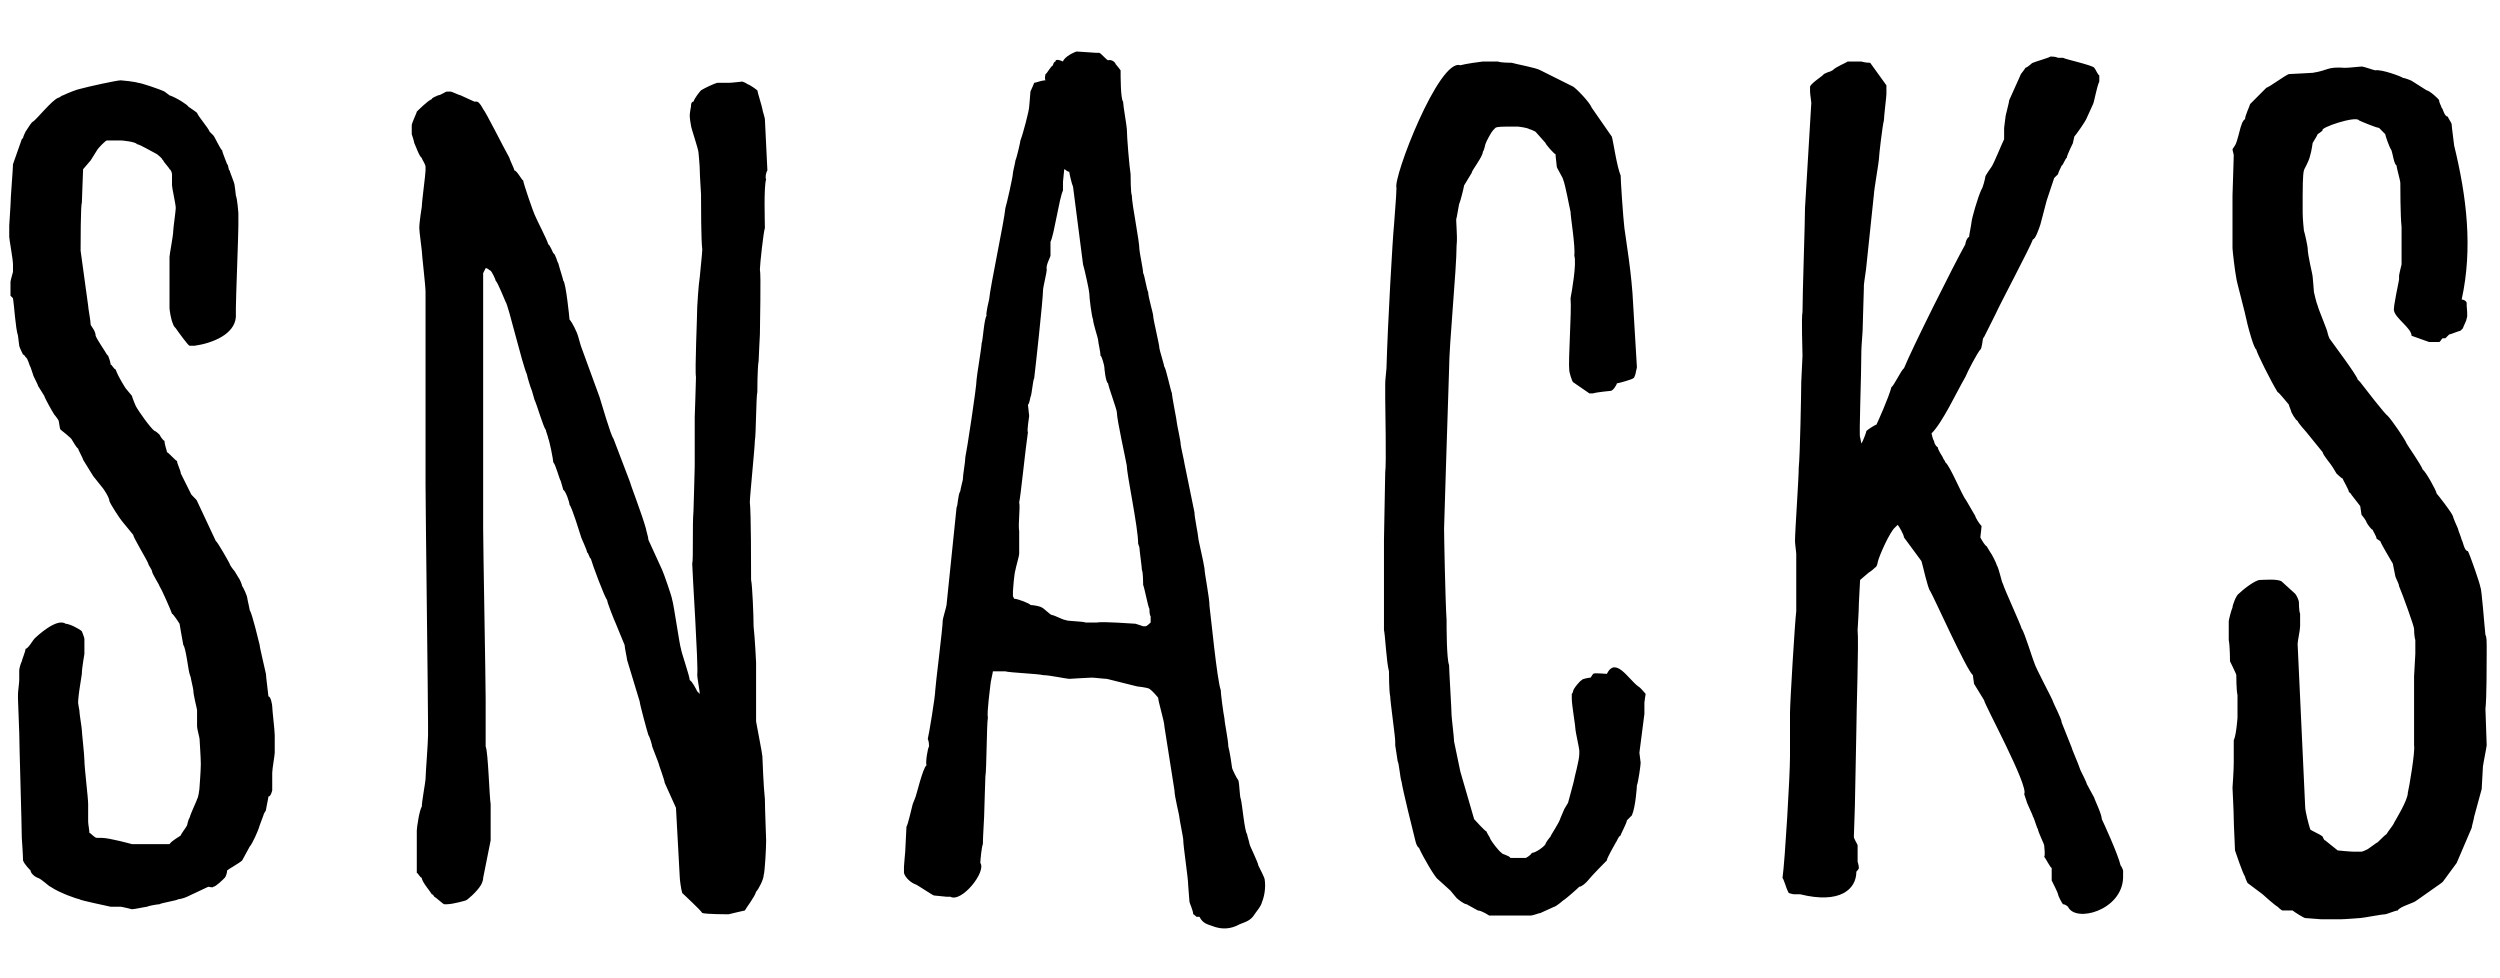 <svg width="46" height="18" viewBox="0 0 46 18" fill="none" xmlns="http://www.w3.org/2000/svg">
<path d="M0.331 12.768V12.86C0.331 12.929 0.354 13.413 0.354 13.482C0.354 13.666 0.401 15.21 0.401 15.417C0.401 15.417 0.424 15.74 0.424 15.832C0.447 15.901 0.539 15.993 0.562 16.016C0.562 16.062 0.631 16.131 0.7 16.154C0.769 16.177 0.907 16.316 0.93 16.316C1.092 16.431 1.437 16.546 1.46 16.546C1.483 16.569 1.944 16.661 2.036 16.684H2.221C2.244 16.684 2.428 16.73 2.428 16.73C2.474 16.73 2.681 16.684 2.705 16.684C2.751 16.661 2.912 16.638 2.935 16.638C2.958 16.615 3.257 16.569 3.281 16.546C3.304 16.546 3.396 16.523 3.442 16.5L3.833 16.316C3.833 16.316 3.926 16.339 3.926 16.316C3.972 16.316 4.11 16.177 4.133 16.154C4.156 16.131 4.179 16.062 4.179 16.016C4.202 15.993 4.409 15.878 4.456 15.832L4.594 15.578C4.64 15.532 4.755 15.279 4.778 15.187L4.847 15.002C4.847 14.979 4.893 14.91 4.893 14.91C4.893 14.887 4.939 14.68 4.939 14.657C4.985 14.657 5.009 14.542 5.009 14.542V14.219C5.009 14.15 5.055 13.896 5.055 13.85V13.528C5.055 13.436 5.009 13.067 5.009 12.998C5.009 12.975 4.985 12.814 4.939 12.814C4.939 12.791 4.893 12.445 4.893 12.399C4.87 12.284 4.778 11.915 4.778 11.869C4.755 11.777 4.64 11.293 4.594 11.224C4.594 11.201 4.548 11.017 4.548 10.993C4.548 10.97 4.479 10.809 4.456 10.786C4.456 10.763 4.409 10.648 4.386 10.625L4.317 10.51C4.294 10.487 4.225 10.394 4.225 10.371C4.202 10.325 3.995 9.957 3.972 9.957L3.626 9.219C3.626 9.196 3.511 9.104 3.511 9.081L3.327 8.712C3.327 8.666 3.257 8.528 3.257 8.482C3.234 8.482 3.096 8.321 3.073 8.321C3.073 8.298 3.027 8.183 3.027 8.113C2.981 8.09 2.935 7.998 2.935 7.998C2.935 7.998 2.866 7.929 2.843 7.929C2.774 7.883 2.543 7.56 2.497 7.468C2.497 7.468 2.428 7.307 2.428 7.284L2.313 7.146C2.313 7.146 2.175 6.938 2.129 6.8C2.082 6.777 2.059 6.708 2.036 6.708C2.036 6.662 1.99 6.547 1.99 6.547L1.967 6.524C1.944 6.478 1.783 6.247 1.76 6.178C1.76 6.086 1.668 5.994 1.668 5.971C1.668 5.902 1.622 5.671 1.622 5.625L1.483 4.611C1.483 4.542 1.483 3.759 1.506 3.736C1.506 3.644 1.529 3.183 1.529 3.114L1.668 2.952L1.783 2.768C1.806 2.722 1.944 2.584 1.967 2.584H2.221C2.244 2.584 2.497 2.607 2.52 2.653C2.566 2.653 2.797 2.791 2.889 2.837C2.912 2.86 2.981 2.906 2.981 2.929L3.004 2.952C3.004 2.976 3.119 3.091 3.119 3.114C3.142 3.114 3.165 3.183 3.165 3.206V3.413C3.165 3.459 3.234 3.759 3.234 3.828C3.234 3.874 3.188 4.197 3.188 4.243C3.188 4.335 3.119 4.68 3.119 4.727V5.671C3.119 5.694 3.142 5.879 3.188 5.971C3.188 5.994 3.234 6.04 3.234 6.04C3.281 6.109 3.465 6.362 3.488 6.362H3.58C3.903 6.316 4.317 6.155 4.34 5.832V5.671C4.34 5.487 4.386 4.335 4.386 4.151V3.92C4.386 3.897 4.363 3.644 4.34 3.598C4.34 3.575 4.317 3.413 4.317 3.413C4.317 3.367 4.225 3.16 4.225 3.137C4.202 3.137 4.202 3.022 4.179 3.022C4.179 3.022 4.087 2.791 4.087 2.768C4.041 2.722 3.949 2.515 3.926 2.492L3.857 2.423C3.833 2.353 3.649 2.146 3.626 2.077C3.603 2.054 3.465 1.962 3.465 1.962C3.465 1.939 3.257 1.8 3.119 1.754L3.027 1.685C2.935 1.639 2.589 1.524 2.543 1.524C2.474 1.501 2.244 1.478 2.221 1.478C2.152 1.478 1.622 1.593 1.46 1.639C1.437 1.639 1.253 1.708 1.161 1.754C1.138 1.754 1.092 1.8 1.069 1.8C0.953 1.847 0.677 2.192 0.608 2.238C0.585 2.238 0.516 2.353 0.47 2.423C0.47 2.423 0.424 2.515 0.424 2.538L0.401 2.561L0.239 3.022C0.239 3.114 0.193 3.644 0.193 3.782C0.193 3.805 0.17 4.128 0.17 4.151V4.358C0.17 4.404 0.239 4.773 0.239 4.865V5.003C0.239 5.003 0.193 5.164 0.193 5.187V5.441L0.239 5.487C0.262 5.625 0.285 6.04 0.331 6.178C0.331 6.201 0.354 6.339 0.354 6.362C0.354 6.385 0.424 6.524 0.424 6.524C0.447 6.524 0.47 6.57 0.47 6.57C0.516 6.593 0.539 6.731 0.562 6.754L0.608 6.892C0.608 6.915 0.7 7.077 0.7 7.1L0.815 7.284C0.815 7.307 0.953 7.56 1 7.63C1.023 7.653 1.069 7.722 1.069 7.722C1.092 7.745 1.092 7.883 1.115 7.906C1.115 7.906 1.322 8.067 1.322 8.09C1.322 8.09 1.414 8.252 1.437 8.252C1.437 8.275 1.529 8.436 1.529 8.459L1.714 8.759L1.898 8.989C1.898 8.989 2.013 9.15 2.013 9.219C2.036 9.288 2.221 9.565 2.244 9.588L2.451 9.841C2.451 9.888 2.705 10.302 2.728 10.371C2.728 10.394 2.797 10.487 2.797 10.51C2.797 10.556 2.935 10.763 2.935 10.786C2.981 10.855 3.142 11.224 3.165 11.293C3.188 11.293 3.304 11.477 3.304 11.477C3.304 11.477 3.35 11.754 3.373 11.869C3.419 11.915 3.465 12.33 3.488 12.399L3.511 12.468C3.511 12.491 3.557 12.675 3.557 12.698C3.557 12.791 3.626 13.044 3.626 13.067V13.367C3.626 13.413 3.672 13.574 3.672 13.597C3.672 13.62 3.695 13.943 3.695 14.058C3.695 14.173 3.672 14.473 3.672 14.473C3.672 14.519 3.649 14.68 3.626 14.703C3.626 14.726 3.511 14.956 3.488 15.049C3.465 15.072 3.442 15.187 3.442 15.187C3.419 15.233 3.327 15.348 3.327 15.371C3.304 15.394 3.165 15.463 3.119 15.532H2.428C2.428 15.532 2.013 15.417 1.875 15.417H1.783C1.737 15.417 1.668 15.325 1.645 15.325C1.645 15.279 1.622 15.164 1.622 15.118V14.795C1.622 14.68 1.553 14.127 1.553 13.989C1.553 13.896 1.506 13.482 1.506 13.436C1.506 13.39 1.46 13.136 1.46 13.067C1.46 13.067 1.437 12.952 1.437 12.929C1.437 12.86 1.46 12.698 1.46 12.698C1.46 12.675 1.506 12.422 1.506 12.399C1.506 12.284 1.553 12.053 1.553 12.03V11.754C1.553 11.731 1.506 11.616 1.506 11.616C1.46 11.569 1.276 11.477 1.207 11.477C1.046 11.362 0.677 11.708 0.631 11.754C0.608 11.777 0.516 11.938 0.47 11.938C0.47 11.984 0.401 12.145 0.401 12.168C0.377 12.215 0.354 12.307 0.354 12.33V12.514C0.354 12.56 0.331 12.721 0.331 12.768ZM12.438 14.864L12.507 16.131C12.507 16.177 12.53 16.362 12.553 16.431C12.599 16.477 12.876 16.73 12.922 16.799C12.991 16.823 13.405 16.823 13.405 16.823C13.498 16.799 13.705 16.753 13.705 16.753C13.728 16.707 13.889 16.5 13.912 16.408C13.959 16.362 14.051 16.177 14.051 16.108C14.074 16.039 14.097 15.601 14.097 15.463C14.097 15.44 14.074 14.864 14.074 14.703C14.051 14.519 14.028 13.943 14.028 13.919C14.028 13.873 13.935 13.413 13.912 13.274V12.191C13.912 12.168 13.889 11.731 13.866 11.523C13.866 11.339 13.843 10.763 13.82 10.671C13.82 10.441 13.82 9.427 13.797 9.242C13.797 9.127 13.889 8.229 13.889 8.113C13.912 7.998 13.912 7.284 13.935 7.215C13.935 7.192 13.935 6.777 13.959 6.639C13.959 6.57 13.982 6.178 13.982 6.155C13.982 5.994 14.005 5.049 13.982 4.957C13.982 4.865 14.051 4.243 14.074 4.197C14.074 4.081 14.051 3.436 14.097 3.298C14.074 3.275 14.097 3.16 14.12 3.137L14.074 2.192C14.074 2.169 14.028 2.031 14.028 2.008C14.028 1.985 13.935 1.685 13.935 1.662C13.935 1.662 13.82 1.57 13.751 1.547C13.728 1.524 13.659 1.501 13.659 1.501C13.636 1.501 13.475 1.524 13.405 1.524H13.198C13.175 1.524 12.968 1.616 12.899 1.662C12.876 1.685 12.783 1.8 12.76 1.87C12.714 1.87 12.714 1.939 12.714 1.962C12.714 1.962 12.691 2.077 12.691 2.123C12.691 2.192 12.714 2.307 12.714 2.307C12.714 2.353 12.853 2.745 12.853 2.814C12.853 2.814 12.876 3.045 12.876 3.137C12.876 3.229 12.899 3.552 12.899 3.575C12.899 3.759 12.899 4.427 12.922 4.588C12.922 4.657 12.876 5.072 12.876 5.095C12.853 5.233 12.829 5.625 12.829 5.648C12.829 5.809 12.783 6.823 12.806 6.938C12.806 7.054 12.783 7.63 12.783 7.676V8.574C12.783 8.689 12.76 9.358 12.76 9.404C12.737 9.657 12.76 10.302 12.737 10.371C12.737 10.51 12.853 12.261 12.829 12.422C12.829 12.468 12.876 12.721 12.876 12.768L12.829 12.721C12.806 12.675 12.737 12.537 12.691 12.514C12.691 12.445 12.53 11.984 12.53 11.938C12.507 11.892 12.392 11.086 12.369 11.04C12.369 10.993 12.207 10.533 12.184 10.487L11.931 9.934C11.931 9.888 11.885 9.749 11.885 9.726C11.816 9.473 11.585 8.874 11.585 8.851L11.286 8.067C11.24 8.021 11.055 7.376 11.032 7.307L10.687 6.362L10.641 6.201C10.618 6.109 10.525 5.925 10.479 5.879C10.479 5.856 10.41 5.187 10.364 5.164C10.364 5.141 10.295 4.934 10.272 4.842C10.249 4.819 10.226 4.68 10.18 4.657C10.18 4.657 10.111 4.496 10.088 4.496C10.065 4.404 9.88 4.058 9.834 3.943C9.811 3.897 9.627 3.367 9.627 3.321C9.604 3.321 9.512 3.137 9.466 3.137C9.466 3.114 9.374 2.929 9.374 2.906C9.258 2.699 8.936 2.054 8.89 2.008C8.89 2.008 8.821 1.87 8.774 1.87H8.728L8.475 1.754C8.452 1.754 8.314 1.685 8.291 1.685H8.222C8.198 1.685 8.106 1.754 8.06 1.754C8.014 1.777 7.945 1.8 7.945 1.824C7.876 1.847 7.692 2.031 7.669 2.054C7.669 2.077 7.576 2.261 7.576 2.307V2.469C7.576 2.469 7.622 2.607 7.622 2.63C7.646 2.676 7.715 2.883 7.761 2.906C7.761 2.929 7.83 3.022 7.83 3.068V3.137C7.83 3.206 7.761 3.713 7.761 3.805C7.761 3.805 7.715 4.081 7.715 4.197C7.715 4.266 7.761 4.588 7.761 4.611C7.761 4.68 7.83 5.256 7.83 5.372V8.92C7.83 9.335 7.876 12.906 7.876 13.32V13.528C7.876 13.666 7.83 14.242 7.83 14.334C7.83 14.38 7.761 14.749 7.761 14.841C7.715 14.91 7.669 15.233 7.669 15.279V16.062C7.692 16.062 7.715 16.131 7.761 16.154C7.761 16.224 7.922 16.408 7.945 16.454C7.968 16.454 7.991 16.5 7.991 16.5C8.037 16.523 8.152 16.638 8.175 16.638H8.222C8.337 16.638 8.567 16.569 8.567 16.569C8.59 16.569 8.774 16.408 8.844 16.293C8.844 16.293 8.89 16.224 8.89 16.154L9.028 15.463V14.795C9.005 14.68 8.982 13.827 8.936 13.735V12.86C8.936 12.537 8.89 10.049 8.89 9.726V5.026L8.936 4.934C8.982 4.934 9.005 4.98 9.028 4.98C9.051 5.003 9.12 5.141 9.12 5.164C9.166 5.21 9.281 5.51 9.304 5.556C9.35 5.602 9.604 6.685 9.696 6.892C9.696 6.915 9.765 7.146 9.788 7.192L9.834 7.353C9.88 7.445 9.996 7.86 10.042 7.906C10.042 7.929 10.088 8.044 10.088 8.067C10.111 8.113 10.18 8.459 10.18 8.505C10.226 8.551 10.295 8.828 10.318 8.851L10.364 9.012C10.41 9.035 10.479 9.242 10.479 9.288C10.525 9.335 10.664 9.795 10.687 9.864C10.687 9.888 10.802 10.118 10.802 10.164C10.825 10.164 10.848 10.279 10.871 10.279C10.894 10.371 11.125 10.993 11.171 11.04C11.171 11.086 11.309 11.431 11.332 11.477L11.493 11.869C11.493 11.915 11.539 12.122 11.539 12.145L11.77 12.906C11.77 12.952 11.908 13.459 11.931 13.528C11.954 13.551 12 13.712 12 13.735L12.115 14.035C12.115 14.058 12.23 14.357 12.23 14.403L12.438 14.864ZM21.31 12.837C21.31 12.906 21.425 13.274 21.425 13.367L21.61 14.542C21.61 14.657 21.702 15.002 21.702 15.049C21.702 15.072 21.771 15.417 21.771 15.44C21.771 15.578 21.863 16.154 21.863 16.293C21.863 16.316 21.886 16.569 21.886 16.592C21.886 16.615 21.955 16.753 21.955 16.823C21.978 16.823 22.001 16.869 22.024 16.869H22.07C22.14 17.007 22.232 17.007 22.347 17.053C22.485 17.099 22.646 17.099 22.808 17.007C22.923 16.961 23.015 16.938 23.084 16.823C23.13 16.753 23.2 16.684 23.223 16.592C23.269 16.477 23.292 16.316 23.269 16.177C23.269 16.154 23.177 15.97 23.153 15.924C23.153 15.878 22.992 15.555 22.992 15.532C22.992 15.509 22.946 15.371 22.946 15.348C22.9 15.302 22.854 14.772 22.831 14.703C22.808 14.657 22.808 14.426 22.785 14.357C22.762 14.334 22.67 14.15 22.67 14.127C22.67 14.104 22.623 13.804 22.601 13.735C22.601 13.62 22.531 13.297 22.531 13.228C22.508 13.113 22.462 12.768 22.462 12.698C22.393 12.514 22.278 11.316 22.255 11.155C22.255 10.993 22.163 10.556 22.163 10.463C22.14 10.302 22.047 9.934 22.047 9.888C22.047 9.841 21.978 9.519 21.978 9.427L21.794 8.528C21.794 8.505 21.725 8.206 21.725 8.183C21.725 8.113 21.656 7.814 21.656 7.791C21.656 7.745 21.564 7.307 21.564 7.238C21.541 7.192 21.448 6.754 21.425 6.754C21.425 6.731 21.333 6.432 21.333 6.408C21.333 6.339 21.218 5.879 21.218 5.809C21.218 5.763 21.126 5.464 21.126 5.372C21.103 5.349 21.057 5.049 21.034 5.026C21.034 4.957 20.965 4.634 20.965 4.588C20.965 4.427 20.826 3.759 20.826 3.598C20.803 3.552 20.803 3.229 20.803 3.206C20.78 3.068 20.734 2.515 20.734 2.376C20.734 2.33 20.665 1.939 20.665 1.87C20.619 1.824 20.619 1.409 20.619 1.294C20.619 1.294 20.55 1.201 20.527 1.178C20.527 1.155 20.458 1.086 20.389 1.109C20.366 1.109 20.273 0.994 20.227 0.971H20.158C20.135 0.971 19.836 0.948 19.813 0.948C19.79 0.948 19.582 1.04 19.559 1.132C19.559 1.132 19.421 1.063 19.421 1.132C19.398 1.132 19.375 1.178 19.375 1.201C19.329 1.224 19.26 1.363 19.237 1.363C19.237 1.386 19.214 1.432 19.237 1.478C19.168 1.478 19.052 1.524 19.029 1.524C19.029 1.524 18.983 1.639 18.96 1.685C18.96 1.731 18.937 1.939 18.937 1.962C18.937 2.031 18.822 2.469 18.776 2.584C18.776 2.607 18.707 2.906 18.684 2.952C18.684 2.976 18.638 3.16 18.638 3.183C18.638 3.252 18.522 3.759 18.499 3.828C18.476 4.081 18.223 5.256 18.2 5.51C18.2 5.51 18.131 5.786 18.154 5.809C18.108 5.856 18.085 6.27 18.062 6.316C18.062 6.385 17.969 6.938 17.969 6.984C17.969 7.123 17.785 8.321 17.762 8.413C17.762 8.505 17.716 8.736 17.716 8.828C17.716 8.828 17.67 9.012 17.67 9.035C17.624 9.104 17.624 9.312 17.601 9.335L17.416 11.132C17.416 11.155 17.347 11.385 17.347 11.408C17.347 11.546 17.209 12.629 17.209 12.698C17.209 12.814 17.094 13.505 17.071 13.597C17.094 13.643 17.094 13.712 17.094 13.735C17.071 13.758 17.025 14.035 17.048 14.081C16.979 14.127 16.863 14.634 16.84 14.68L16.794 14.795C16.771 14.887 16.702 15.187 16.679 15.21C16.679 15.256 16.656 15.624 16.656 15.671C16.656 15.694 16.633 15.901 16.633 15.947V16.062C16.656 16.154 16.771 16.247 16.84 16.27C16.863 16.27 17.163 16.477 17.186 16.477C17.209 16.477 17.393 16.5 17.416 16.5H17.486C17.693 16.615 18.154 16.039 18.038 15.878C18.038 15.832 18.062 15.578 18.085 15.532C18.085 15.394 18.108 15.072 18.108 15.025C18.108 14.933 18.131 14.334 18.131 14.288C18.154 14.173 18.154 13.32 18.177 13.205C18.154 13.113 18.223 12.629 18.223 12.606C18.223 12.56 18.269 12.376 18.269 12.353H18.499C18.569 12.376 19.121 12.399 19.191 12.422C19.306 12.422 19.628 12.491 19.674 12.491C19.697 12.491 20.02 12.468 20.089 12.468C20.135 12.468 20.32 12.491 20.366 12.491L20.919 12.629C20.919 12.629 21.126 12.652 21.149 12.675C21.218 12.721 21.287 12.814 21.31 12.837ZM18.661 11.017L18.638 10.97V10.878C18.638 10.855 18.661 10.556 18.684 10.487C18.684 10.463 18.753 10.233 18.753 10.187V9.772C18.73 9.657 18.776 9.335 18.753 9.242C18.776 9.173 18.868 8.252 18.914 7.952C18.891 7.929 18.937 7.676 18.937 7.653C18.937 7.63 18.914 7.468 18.914 7.445C18.937 7.445 18.96 7.307 18.96 7.307C18.983 7.284 19.006 6.984 19.029 6.961C19.052 6.777 19.191 5.51 19.191 5.349C19.191 5.28 19.26 5.026 19.26 4.957C19.237 4.888 19.329 4.727 19.329 4.704V4.45C19.398 4.312 19.49 3.644 19.559 3.505V3.344C19.559 3.321 19.582 3.137 19.582 3.114C19.605 3.114 19.628 3.16 19.674 3.16C19.674 3.183 19.721 3.39 19.744 3.436L19.928 4.865C19.951 4.934 20.043 5.349 20.043 5.395C20.043 5.487 20.089 5.832 20.112 5.879C20.112 5.948 20.204 6.224 20.204 6.247C20.204 6.293 20.25 6.478 20.25 6.547C20.273 6.547 20.32 6.731 20.32 6.754C20.32 6.777 20.343 7.031 20.389 7.054C20.389 7.1 20.55 7.537 20.55 7.584C20.55 7.722 20.711 8.436 20.734 8.574C20.734 8.736 20.942 9.703 20.942 10.003L20.965 10.072C20.965 10.118 21.011 10.441 21.011 10.487C21.034 10.533 21.034 10.74 21.034 10.763C21.057 10.809 21.126 11.178 21.149 11.201C21.149 11.224 21.149 11.316 21.172 11.339V11.454C21.172 11.454 21.103 11.523 21.08 11.523H21.034L20.895 11.477C20.849 11.477 20.297 11.431 20.181 11.454H19.974C19.928 11.431 19.628 11.431 19.605 11.408C19.559 11.408 19.398 11.316 19.352 11.316C19.329 11.316 19.191 11.178 19.168 11.178C19.145 11.155 19.006 11.132 18.96 11.132C18.96 11.109 18.73 11.017 18.661 11.017ZM25.488 7.054V7.33C25.488 7.468 25.511 8.551 25.488 8.689C25.488 8.828 25.465 9.795 25.465 9.934V11.592C25.488 11.685 25.511 12.191 25.557 12.353C25.557 12.376 25.557 12.721 25.58 12.814C25.58 12.906 25.672 13.551 25.672 13.643V13.712C25.672 13.735 25.718 13.989 25.718 14.012C25.741 14.035 25.765 14.334 25.788 14.38C25.811 14.542 25.995 15.279 26.041 15.463C26.041 15.463 26.064 15.578 26.11 15.601C26.179 15.763 26.41 16.154 26.456 16.177L26.686 16.385L26.801 16.523C26.824 16.546 26.939 16.638 26.986 16.638L27.193 16.753C27.262 16.753 27.4 16.846 27.4 16.846H28.161C28.207 16.846 28.322 16.799 28.345 16.799L28.598 16.684C28.622 16.684 28.737 16.592 28.76 16.569C28.806 16.546 29.013 16.362 29.059 16.316C29.105 16.316 29.174 16.247 29.198 16.224C29.29 16.108 29.543 15.855 29.566 15.832C29.566 15.786 29.704 15.555 29.727 15.509C29.75 15.486 29.773 15.394 29.82 15.371C29.82 15.348 29.935 15.141 29.935 15.095L30.027 15.002C30.096 14.841 30.119 14.473 30.119 14.449C30.142 14.403 30.188 14.081 30.188 14.035C30.188 14.012 30.165 13.873 30.165 13.85L30.257 13.136V12.929C30.257 12.906 30.28 12.768 30.28 12.768C30.257 12.745 30.188 12.652 30.142 12.629C29.958 12.491 29.727 12.076 29.566 12.399C29.52 12.399 29.336 12.376 29.313 12.399L29.267 12.468C29.244 12.468 29.105 12.491 29.105 12.514C29.082 12.514 28.944 12.675 28.944 12.721C28.944 12.721 28.944 12.745 28.921 12.768V12.86C28.921 12.975 28.99 13.367 28.99 13.436C28.99 13.459 29.059 13.781 29.059 13.804V13.873C29.059 13.989 28.967 14.311 28.967 14.334C28.967 14.357 28.875 14.68 28.852 14.772L28.783 14.887L28.714 15.049C28.691 15.141 28.529 15.371 28.529 15.394C28.506 15.417 28.437 15.509 28.437 15.532C28.414 15.578 28.253 15.694 28.184 15.694C28.184 15.717 28.091 15.786 28.069 15.786H27.792C27.769 15.74 27.631 15.717 27.631 15.694C27.585 15.671 27.446 15.486 27.423 15.44C27.423 15.417 27.354 15.325 27.354 15.302C27.308 15.279 27.147 15.095 27.124 15.072L26.87 14.196L26.755 13.643C26.755 13.574 26.709 13.205 26.709 13.159C26.709 13.067 26.663 12.33 26.663 12.238C26.617 12.122 26.617 11.546 26.617 11.408C26.594 11.063 26.571 9.864 26.571 9.726C26.571 9.611 26.64 7.56 26.663 6.8C26.663 6.339 26.801 4.957 26.801 4.519C26.824 4.335 26.778 4.012 26.801 4.012L26.847 3.759C26.87 3.713 26.939 3.436 26.939 3.413L27.078 3.183C27.078 3.137 27.285 2.883 27.285 2.791C27.308 2.768 27.331 2.653 27.331 2.653C27.354 2.584 27.446 2.423 27.47 2.4L27.515 2.353C27.539 2.33 27.677 2.33 27.7 2.33H27.93C27.953 2.33 28.115 2.353 28.138 2.376C28.161 2.376 28.253 2.423 28.253 2.423L28.437 2.63C28.437 2.653 28.598 2.837 28.622 2.837C28.622 2.883 28.645 3.045 28.645 3.068C28.645 3.091 28.76 3.275 28.76 3.298C28.806 3.413 28.875 3.805 28.898 3.897C28.898 3.989 28.99 4.542 28.967 4.704C29.013 4.842 28.921 5.372 28.898 5.487C28.921 5.74 28.852 6.616 28.875 6.823C28.875 6.846 28.921 7.008 28.944 7.031L29.244 7.238H29.313C29.382 7.215 29.635 7.192 29.635 7.192C29.681 7.192 29.75 7.077 29.75 7.054C29.773 7.054 30.027 6.984 30.05 6.961C30.073 6.961 30.096 6.869 30.096 6.869C30.096 6.846 30.119 6.777 30.119 6.754C30.119 6.731 30.05 5.602 30.05 5.602C30.027 5.049 29.912 4.381 29.889 4.197C29.866 4.012 29.82 3.321 29.82 3.229C29.75 3.068 29.681 2.584 29.658 2.515L29.29 1.985C29.244 1.87 28.99 1.616 28.944 1.593L28.345 1.294C28.276 1.248 27.884 1.178 27.815 1.155C27.815 1.155 27.608 1.155 27.562 1.132H27.285C27.262 1.132 26.939 1.178 26.87 1.201C26.479 1.063 25.626 3.275 25.695 3.459C25.695 3.598 25.649 4.104 25.649 4.151C25.626 4.358 25.534 5.948 25.511 6.777C25.511 6.8 25.488 6.984 25.488 7.054ZM32.798 16.154C32.821 16.177 32.867 16.339 32.89 16.385L32.913 16.431C32.913 16.431 32.982 16.454 33.005 16.454H33.12C33.858 16.638 34.157 16.362 34.157 16.039C34.157 16.039 34.203 15.993 34.203 15.97C34.203 15.924 34.18 15.855 34.18 15.855V15.555C34.18 15.532 34.111 15.44 34.111 15.394C34.111 15.348 34.134 14.795 34.134 14.611C34.134 14.449 34.157 13.62 34.157 13.436C34.157 13.113 34.203 11.823 34.18 11.592C34.18 11.569 34.203 11.247 34.203 11.109C34.203 11.04 34.226 10.717 34.226 10.671L34.388 10.533C34.434 10.51 34.503 10.441 34.503 10.441C34.526 10.441 34.549 10.371 34.549 10.348C34.572 10.233 34.779 9.772 34.871 9.703L34.917 9.657C34.941 9.68 35.033 9.841 35.033 9.888L35.355 10.325C35.378 10.394 35.471 10.832 35.517 10.878C35.586 10.993 36.185 12.33 36.3 12.422C36.3 12.445 36.323 12.56 36.323 12.583L36.507 12.883C36.507 12.952 37.337 14.473 37.245 14.611L37.291 14.749C37.291 14.772 37.406 15.002 37.406 15.025C37.429 15.049 37.475 15.233 37.498 15.256C37.498 15.302 37.613 15.532 37.613 15.555C37.613 15.578 37.636 15.74 37.613 15.763C37.636 15.786 37.728 15.97 37.751 15.97V16.201C37.775 16.247 37.867 16.431 37.867 16.454C37.867 16.477 37.936 16.615 37.959 16.638C38.005 16.638 38.051 16.684 38.051 16.684C38.189 16.984 39.042 16.753 39.065 16.154V16.016C39.065 16.016 39.042 15.947 39.019 15.924C38.972 15.717 38.696 15.118 38.673 15.072C38.673 14.979 38.535 14.703 38.535 14.68L38.397 14.426C38.397 14.403 38.304 14.219 38.281 14.173C38.235 14.035 38.12 13.781 38.12 13.758L37.936 13.297C37.936 13.228 37.775 12.929 37.775 12.906C37.751 12.837 37.452 12.284 37.429 12.191C37.406 12.145 37.245 11.616 37.199 11.569C37.175 11.477 36.876 10.832 36.853 10.74C36.83 10.717 36.784 10.463 36.738 10.394C36.738 10.371 36.645 10.187 36.623 10.164L36.553 10.049C36.53 10.049 36.461 9.934 36.438 9.888C36.438 9.888 36.461 9.703 36.461 9.68C36.415 9.634 36.346 9.519 36.346 9.496L36.185 9.219C36.093 9.104 35.885 8.574 35.793 8.505C35.793 8.482 35.747 8.436 35.747 8.413C35.747 8.413 35.655 8.275 35.655 8.229C35.609 8.206 35.586 8.136 35.586 8.113C35.563 8.09 35.54 7.975 35.54 7.975C35.747 7.768 36 7.215 36.162 6.938C36.208 6.823 36.392 6.478 36.438 6.432C36.461 6.432 36.484 6.247 36.484 6.247C36.484 6.224 36.507 6.201 36.507 6.201L36.715 5.786C36.784 5.625 37.36 4.542 37.406 4.404C37.452 4.404 37.521 4.197 37.544 4.128C37.567 4.035 37.659 3.69 37.659 3.69L37.797 3.275L37.867 3.206C37.867 3.183 37.936 3.045 37.936 3.045C37.959 3.045 38.005 2.906 38.028 2.906C38.028 2.86 38.143 2.63 38.143 2.63C38.143 2.607 38.166 2.538 38.166 2.515C38.189 2.492 38.373 2.238 38.397 2.169L38.512 1.916C38.535 1.87 38.581 1.593 38.627 1.501V1.386C38.604 1.386 38.558 1.271 38.535 1.248C38.512 1.201 37.982 1.086 37.959 1.063H37.867C37.821 1.04 37.751 1.04 37.728 1.04C37.705 1.063 37.452 1.132 37.406 1.155C37.383 1.155 37.337 1.224 37.268 1.248C37.245 1.294 37.175 1.363 37.175 1.386L36.968 1.847C36.968 1.893 36.899 2.123 36.899 2.169C36.899 2.192 36.876 2.33 36.876 2.353V2.561C36.83 2.653 36.692 2.999 36.645 3.068C36.645 3.068 36.53 3.229 36.53 3.252C36.53 3.275 36.484 3.459 36.461 3.482C36.392 3.621 36.277 4.035 36.277 4.081C36.277 4.104 36.231 4.335 36.231 4.358C36.185 4.381 36.162 4.473 36.162 4.496C35.954 4.865 35.171 6.432 35.033 6.777C34.987 6.8 34.848 7.1 34.802 7.123C34.756 7.307 34.549 7.768 34.526 7.814C34.503 7.814 34.364 7.906 34.342 7.929C34.342 7.952 34.272 8.136 34.249 8.16L34.226 8.044C34.203 8.044 34.249 6.915 34.249 6.455C34.249 6.385 34.272 6.109 34.272 6.086C34.272 5.971 34.295 5.395 34.295 5.303V5.256C34.295 5.21 34.342 4.934 34.342 4.888L34.48 3.575C34.48 3.505 34.572 2.976 34.572 2.929C34.572 2.86 34.641 2.284 34.664 2.215C34.664 2.146 34.71 1.777 34.71 1.731V1.57L34.411 1.155C34.411 1.155 34.319 1.155 34.249 1.132H33.996C33.973 1.155 33.788 1.224 33.719 1.294L33.673 1.317C33.65 1.317 33.558 1.363 33.558 1.363C33.558 1.386 33.328 1.524 33.305 1.593V1.685C33.305 1.731 33.328 1.87 33.328 1.893L33.212 3.828C33.212 4.104 33.166 5.395 33.166 5.74C33.143 5.832 33.166 6.455 33.166 6.547C33.166 6.593 33.143 6.984 33.143 7.031C33.143 7.192 33.12 8.413 33.097 8.597C33.097 8.805 33.028 9.772 33.028 9.957C33.028 10.003 33.051 10.164 33.051 10.187V11.247C33.028 11.408 32.936 12.929 32.936 13.113V13.919C32.936 14.265 32.844 15.832 32.798 16.154ZM41.124 15.648C41.148 15.717 41.263 16.062 41.309 16.131C41.309 16.154 41.355 16.247 41.355 16.247L41.631 16.454C41.654 16.477 41.862 16.661 41.908 16.684C41.908 16.684 41.977 16.753 42 16.753H42.184C42.207 16.776 42.392 16.892 42.415 16.892C42.461 16.892 42.668 16.915 42.714 16.915H43.06C43.129 16.915 43.428 16.892 43.428 16.892C43.474 16.892 43.82 16.823 43.889 16.823C43.912 16.823 44.074 16.753 44.12 16.753C44.143 16.684 44.419 16.615 44.465 16.569L44.857 16.293C44.857 16.293 44.926 16.247 44.949 16.224C45.018 16.131 45.203 15.878 45.203 15.878L45.41 15.394L45.479 15.233C45.479 15.21 45.525 15.049 45.525 15.025L45.663 14.519C45.663 14.495 45.686 14.127 45.686 14.104C45.686 14.081 45.755 13.735 45.755 13.712C45.755 13.62 45.732 13.136 45.732 13.044C45.755 12.86 45.755 12.191 45.755 12.03V11.869C45.755 11.823 45.755 11.708 45.732 11.685C45.709 11.477 45.663 10.832 45.64 10.809C45.64 10.763 45.456 10.233 45.41 10.141C45.341 10.141 45.318 9.957 45.295 9.934C45.295 9.911 45.226 9.749 45.226 9.726C45.226 9.726 45.133 9.519 45.133 9.496C45.11 9.427 44.857 9.104 44.834 9.081C44.834 9.035 44.627 8.666 44.58 8.643C44.534 8.528 44.304 8.206 44.281 8.16C44.258 8.09 44.004 7.722 43.935 7.653C43.889 7.63 43.498 7.123 43.428 7.031L43.382 6.984C43.359 6.892 42.922 6.316 42.876 6.247C42.852 6.224 42.829 6.132 42.829 6.132C42.829 6.086 42.668 5.717 42.645 5.625C42.622 5.579 42.576 5.372 42.576 5.372C42.576 5.326 42.553 5.118 42.553 5.095C42.553 5.049 42.461 4.704 42.461 4.565C42.461 4.542 42.415 4.312 42.392 4.243C42.392 4.243 42.369 4.035 42.369 3.92V3.598C42.369 3.528 42.369 3.206 42.392 3.137C42.392 3.114 42.484 2.976 42.507 2.86C42.53 2.791 42.553 2.63 42.553 2.63L42.622 2.515L42.645 2.469C42.645 2.469 42.714 2.423 42.737 2.4C42.668 2.353 43.359 2.123 43.405 2.215C43.452 2.238 43.728 2.353 43.774 2.353L43.889 2.469C43.889 2.492 43.958 2.699 44.004 2.768C44.028 2.837 44.05 3.022 44.097 3.045C44.097 3.091 44.166 3.321 44.166 3.367C44.166 3.413 44.166 3.989 44.189 4.174V4.865C44.189 4.865 44.143 5.049 44.143 5.072V5.141C44.143 5.164 44.028 5.671 44.05 5.717C44.074 5.856 44.373 6.04 44.373 6.178L44.696 6.293H44.88C44.903 6.293 44.926 6.224 44.949 6.224H44.995L45.064 6.155C45.087 6.155 45.249 6.086 45.272 6.086L45.318 6.04C45.318 6.017 45.387 5.902 45.387 5.856C45.41 5.832 45.387 5.648 45.387 5.625V5.579C45.387 5.533 45.318 5.51 45.295 5.51C45.502 4.565 45.387 3.621 45.156 2.676C45.156 2.653 45.11 2.33 45.11 2.284C45.11 2.261 45.041 2.169 45.041 2.146C44.972 2.146 44.949 1.985 44.926 1.985C44.926 1.962 44.88 1.893 44.88 1.847C44.88 1.824 44.696 1.662 44.65 1.662L44.396 1.501C44.373 1.478 44.235 1.432 44.212 1.432C44.189 1.409 43.82 1.271 43.705 1.294C43.682 1.294 43.498 1.224 43.452 1.224C43.428 1.224 43.221 1.248 43.152 1.248C42.806 1.224 42.852 1.294 42.553 1.34C42.507 1.34 42.184 1.363 42.115 1.363C42.046 1.386 41.77 1.593 41.7 1.616L41.401 1.916C41.401 1.939 41.309 2.123 41.309 2.192C41.263 2.215 41.24 2.307 41.24 2.307C41.217 2.353 41.17 2.607 41.124 2.676L41.078 2.745C41.078 2.768 41.101 2.837 41.101 2.86C41.101 2.929 41.078 3.552 41.078 3.598V4.565C41.078 4.611 41.124 5.003 41.148 5.118C41.148 5.164 41.309 5.74 41.355 5.971C41.378 6.063 41.47 6.408 41.516 6.432C41.516 6.478 41.793 7.031 41.908 7.215C41.931 7.215 42.092 7.422 42.115 7.445C42.115 7.468 42.161 7.56 42.161 7.584C42.161 7.584 42.23 7.722 42.276 7.745C42.276 7.768 42.415 7.929 42.438 7.952L42.737 8.321C42.737 8.367 42.898 8.551 42.922 8.597L42.991 8.712C42.991 8.712 43.083 8.805 43.106 8.805C43.106 8.828 43.221 9.012 43.221 9.058C43.244 9.058 43.267 9.104 43.267 9.104L43.428 9.312L43.452 9.473C43.474 9.496 43.544 9.588 43.544 9.611C43.567 9.657 43.636 9.749 43.659 9.749C43.659 9.772 43.728 9.864 43.728 9.911L43.797 9.957C43.82 10.026 44.004 10.325 44.028 10.371L44.074 10.602C44.074 10.625 44.143 10.74 44.143 10.786C44.212 10.947 44.419 11.523 44.419 11.569C44.419 11.569 44.419 11.708 44.442 11.777V12.03C44.442 12.076 44.419 12.399 44.419 12.445V13.712C44.442 13.827 44.327 14.495 44.304 14.588C44.304 14.726 44.074 15.095 44.05 15.141C44.05 15.164 43.935 15.302 43.912 15.348C43.843 15.394 43.751 15.509 43.728 15.509L43.567 15.624C43.567 15.624 43.474 15.671 43.452 15.671H43.313C43.244 15.671 43.014 15.648 43.014 15.648L42.783 15.463C42.76 15.463 42.737 15.394 42.737 15.394C42.691 15.348 42.507 15.279 42.507 15.256C42.484 15.187 42.415 14.933 42.415 14.841L42.276 11.846C42.276 11.8 42.322 11.592 42.322 11.523V11.293C42.3 11.247 42.3 11.086 42.3 11.086C42.3 11.04 42.253 10.947 42.23 10.924L41.977 10.694C41.885 10.648 41.654 10.671 41.585 10.671C41.493 10.671 41.263 10.855 41.194 10.924C41.148 10.947 41.078 11.132 41.078 11.178C41.055 11.224 41.009 11.408 41.009 11.431V11.777C41.032 11.892 41.032 12.168 41.032 12.168C41.032 12.168 41.148 12.399 41.148 12.422C41.148 12.445 41.148 12.698 41.17 12.791V13.205C41.17 13.205 41.148 13.528 41.101 13.62V14.035C41.101 14.173 41.078 14.495 41.078 14.495C41.078 14.519 41.101 14.933 41.101 15.072C41.101 15.187 41.124 15.578 41.124 15.648Z" fill="black"/>
</svg>
